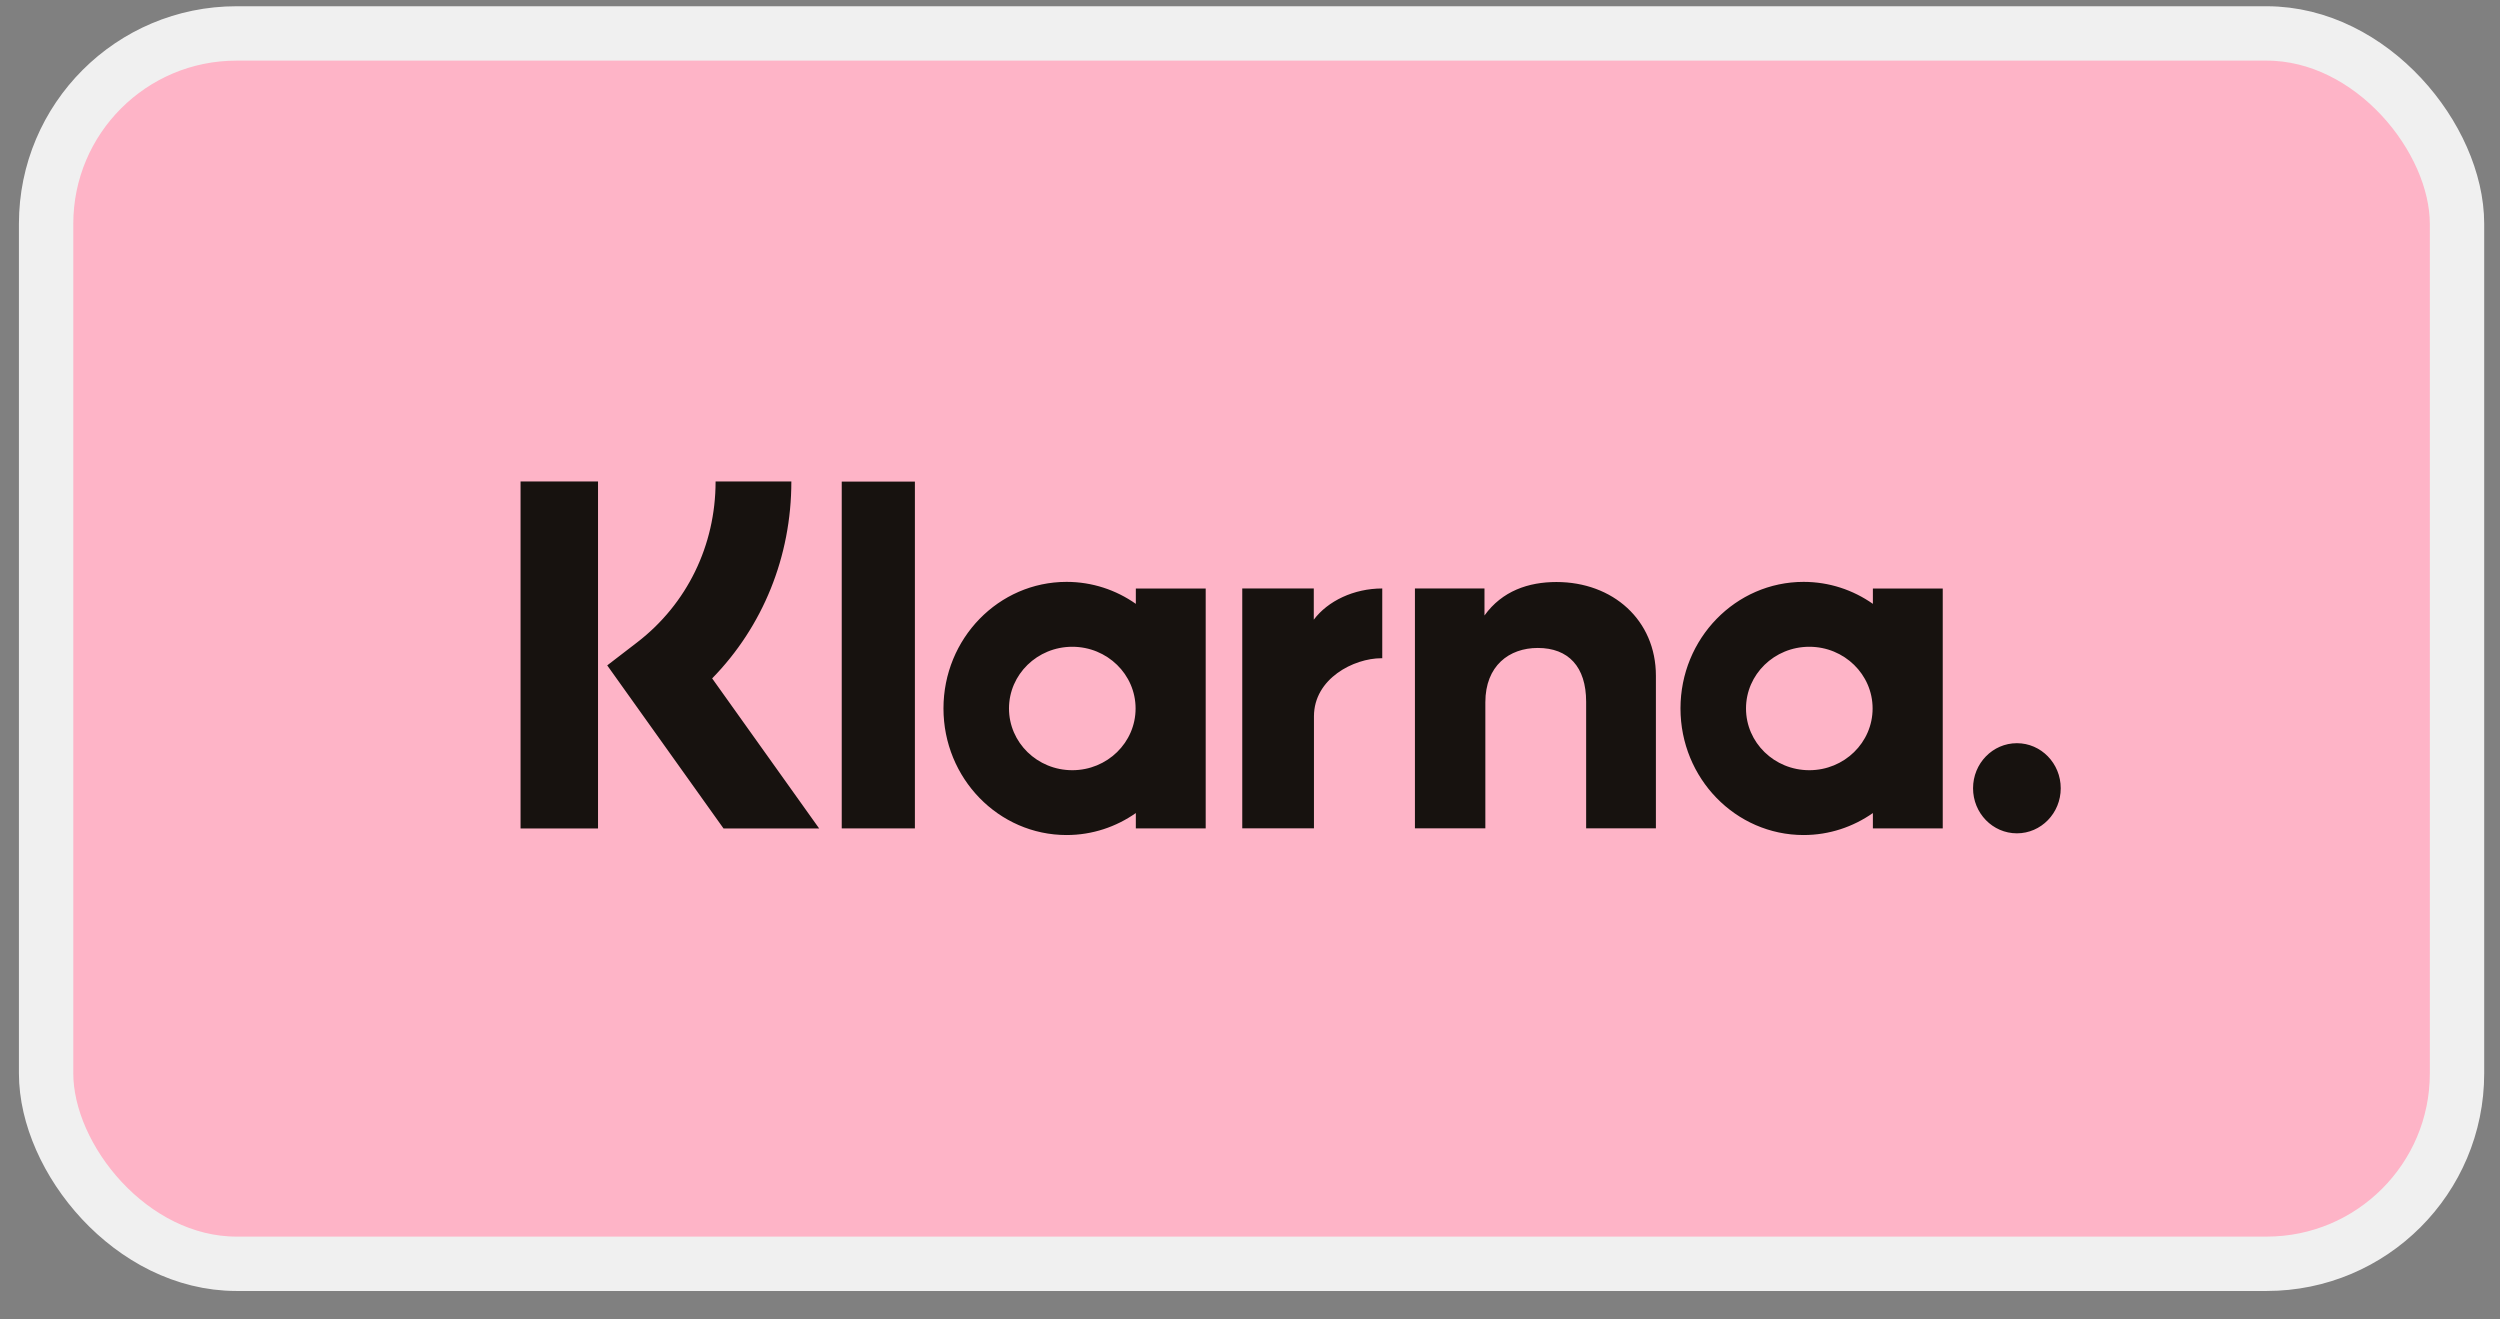 <svg width="72" height="38" viewBox="0 0 72 38" fill="none" xmlns="http://www.w3.org/2000/svg">
<rect x="0" y="0" width="72" height="38" fill="#808080" stroke="none"/>
<rect x="1.328" y="0.963" width="69.434" height="35.434" rx="5.482" fill="#FEB4C7" stroke="#F0F0F0" stroke-width="1.566"/>
<path fill-rule="evenodd" clip-rule="evenodd" d="M17.223 23.859H14.992V13.867H17.223V23.859ZM22.791 13.867H20.609C20.609 15.706 19.787 17.394 18.353 18.498L17.488 19.163L20.838 23.86H23.592L20.51 19.538C21.971 18.043 22.791 16.03 22.791 13.867ZM26.349 23.858H24.242V13.871H26.349V23.858ZM32.712 16.949V17.391C32.144 16.992 31.458 16.758 30.718 16.758C28.759 16.758 27.172 18.39 27.172 20.403C27.172 22.416 28.759 24.049 30.718 24.049C31.458 24.049 32.144 23.814 32.712 23.416V23.857H34.724V16.949H32.712ZM32.705 20.404C32.705 21.386 31.889 22.182 30.882 22.182C29.875 22.182 29.059 21.386 29.059 20.404C29.059 19.423 29.875 18.627 30.882 18.627C31.889 18.627 32.705 19.423 32.705 20.404ZM53.939 17.391V16.949H55.951V23.857H53.939V23.416C53.37 23.814 52.684 24.049 51.944 24.049C49.986 24.049 48.398 22.416 48.398 20.403C48.398 18.39 49.986 16.758 51.944 16.758C52.684 16.758 53.37 16.992 53.939 17.391ZM52.108 22.182C53.115 22.182 53.931 21.386 53.931 20.404C53.931 19.423 53.115 18.627 52.108 18.627C51.101 18.627 50.285 19.423 50.285 20.404C50.285 21.386 51.101 22.182 52.108 22.182ZM44.826 16.762C44.022 16.762 43.262 17.018 42.753 17.726V16.948H40.75V23.856H42.778V20.226C42.778 19.175 43.463 18.661 44.288 18.661C45.172 18.661 45.681 19.204 45.681 20.211V23.856H47.69V19.463C47.69 17.855 46.447 16.762 44.826 16.762ZM37.837 16.947V17.847C38.241 17.307 38.992 16.948 39.809 16.948V18.958C39.805 18.958 39.802 18.958 39.798 18.957C39.794 18.957 39.789 18.957 39.785 18.957C38.989 18.957 37.842 19.542 37.842 20.63V23.856H35.777V16.947H37.837ZM56.824 22.702C56.824 21.985 57.389 21.404 58.087 21.404C58.784 21.404 59.349 21.985 59.349 22.702C59.349 23.419 58.784 24 58.087 24C57.389 24 56.824 23.419 56.824 22.702Z" fill="#17120F"/>
</svg>
